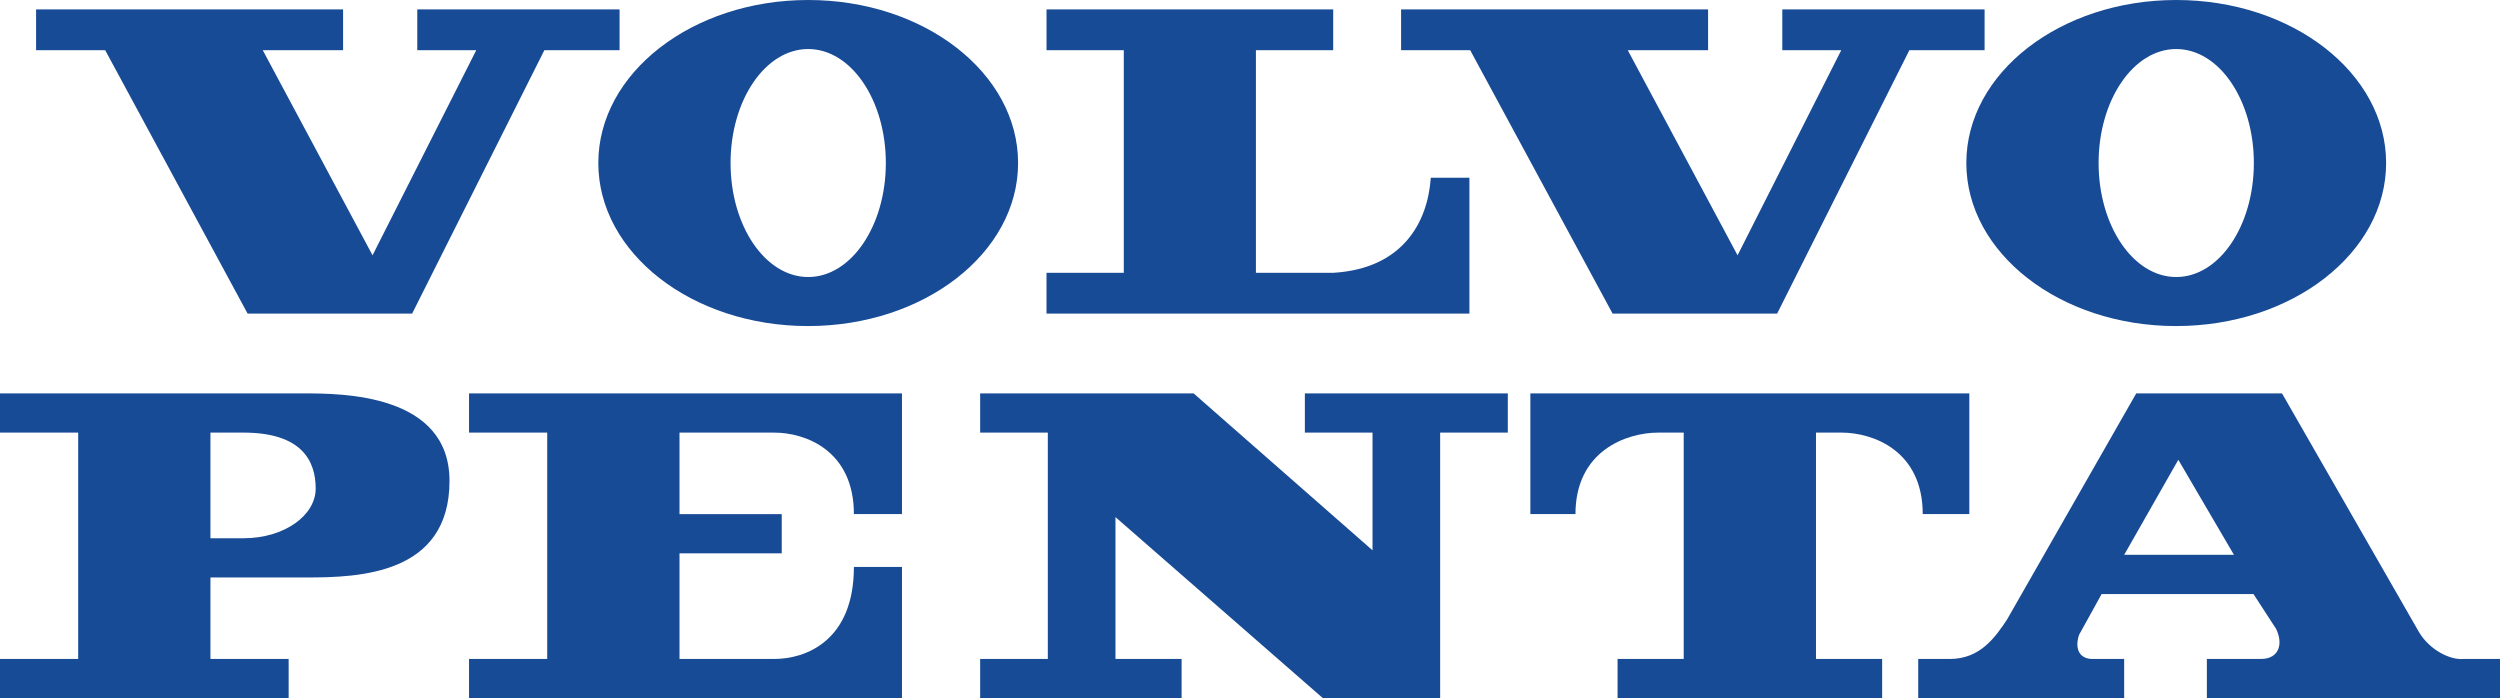 <svg width="111" height="31" viewBox="0 0 111 31" fill="none" xmlns="http://www.w3.org/2000/svg">
<path fill-rule="evenodd" clip-rule="evenodd" d="M35.877 14.477C41.023 14.477 45.203 11.236 45.203 7.238C45.203 3.24 41.031 0 35.885 0C30.738 0 26.565 3.24 26.565 7.238C26.565 11.236 30.73 14.477 35.877 14.477ZM35.884 12.3C33.981 12.3 32.437 10.033 32.437 7.238C32.437 4.444 33.98 2.177 35.884 2.177C37.788 2.177 39.331 4.444 39.331 7.238C39.331 10.033 37.788 12.3 35.884 12.3Z" fill="#184B96"/>
<path fill-rule="evenodd" clip-rule="evenodd" d="M46.465 12.113V13.925H65.242V7.89H63.527C63.391 9.893 62.263 11.931 59.194 12.113H55.763V2.229H59.194V0.417H46.466V2.229H49.896V12.113L46.465 12.113Z" fill="#184B96"/>
<path fill-rule="evenodd" clip-rule="evenodd" d="M1.602 0.418V2.23H4.671L10.994 13.925H18.298L24.169 2.23H27.509V0.418H18.527V2.23H21.145L16.541 11.335L11.667 2.23H15.233V0.418H1.602Z" fill="#184B96"/>
<path fill-rule="evenodd" clip-rule="evenodd" d="M62.208 0.418V2.23H65.277L71.6 13.925H78.904L84.775 2.23H88.116V0.418H79.134V2.23H81.751L77.148 11.335L72.273 2.23H75.839V0.418H62.208Z" fill="#184B96"/>
<path fill-rule="evenodd" clip-rule="evenodd" d="M9.344 25.64H13.617C15.953 25.64 19.958 25.506 19.958 21.352C19.958 17.467 15.152 17.467 13.483 17.467H0V19.208H3.471V29.257H0V30.999H12.816V29.257H9.344L9.344 25.64ZM9.344 19.208H10.813C13.416 19.208 14.016 20.482 14.016 21.688C14.016 22.892 12.615 23.898 10.813 23.898H9.344V19.208Z" fill="#184B96"/>
<path fill-rule="evenodd" clip-rule="evenodd" d="M30.17 19.208H34.375C35.777 19.208 37.913 20.013 37.913 22.826H40.048V17.468H20.825V19.208H24.296V29.258H20.825V31H40.048V25.171H37.913C37.913 28.455 35.777 29.258 34.375 29.258H30.17V24.569H34.709V22.827H30.17V19.208Z" fill="#184B96"/>
<path fill-rule="evenodd" clip-rule="evenodd" d="M43.519 17.467V19.208H46.523V29.257H43.519V30.999H52.463V29.257H49.527V22.96L58.737 30.999H63.943V19.208H66.947V17.467H57.936V19.208H60.94V24.434L52.997 17.467H43.519Z" fill="#184B96"/>
<path fill-rule="evenodd" clip-rule="evenodd" d="M71.82 30.999V29.257H74.757V19.208H73.622C72.22 19.208 69.951 20.013 69.951 22.825H67.948V17.467H87.438V22.825H85.369C85.369 20.012 83.166 19.208 81.765 19.208H80.63V29.257H83.567V30.999H71.82Z" fill="#184B96"/>
<path fill-rule="evenodd" clip-rule="evenodd" d="M94.314 24.634L96.717 20.414L99.187 24.634H94.314ZM93.312 26.376H100.054L101.056 27.918C101.389 28.588 101.189 29.257 100.388 29.257H97.985V30.999H111V29.257H109.398C108.798 29.324 107.863 28.855 107.396 28.052L101.322 17.468H94.848L89.107 27.516C88.573 28.32 87.906 29.258 86.57 29.258H85.169V31H94.313V29.258H92.911C92.311 29.258 92.11 28.789 92.311 28.186L93.312 26.376Z" fill="#184B96"/>
<path fill-rule="evenodd" clip-rule="evenodd" d="M96.617 14.477C101.763 14.477 105.944 11.236 105.944 7.238C105.944 3.24 101.772 6.80095e-07 96.625 6.80095e-07C91.478 6.80095e-07 87.305 3.24 87.305 7.238C87.305 11.236 91.47 14.477 96.617 14.477ZM96.624 12.3C94.72 12.3 93.178 10.033 93.178 7.238C93.178 4.444 94.72 2.177 96.624 2.177C98.528 2.177 100.071 4.444 100.071 7.238C100.071 10.033 98.528 12.3 96.624 12.3Z" fill="#184B96"/>
</svg>
